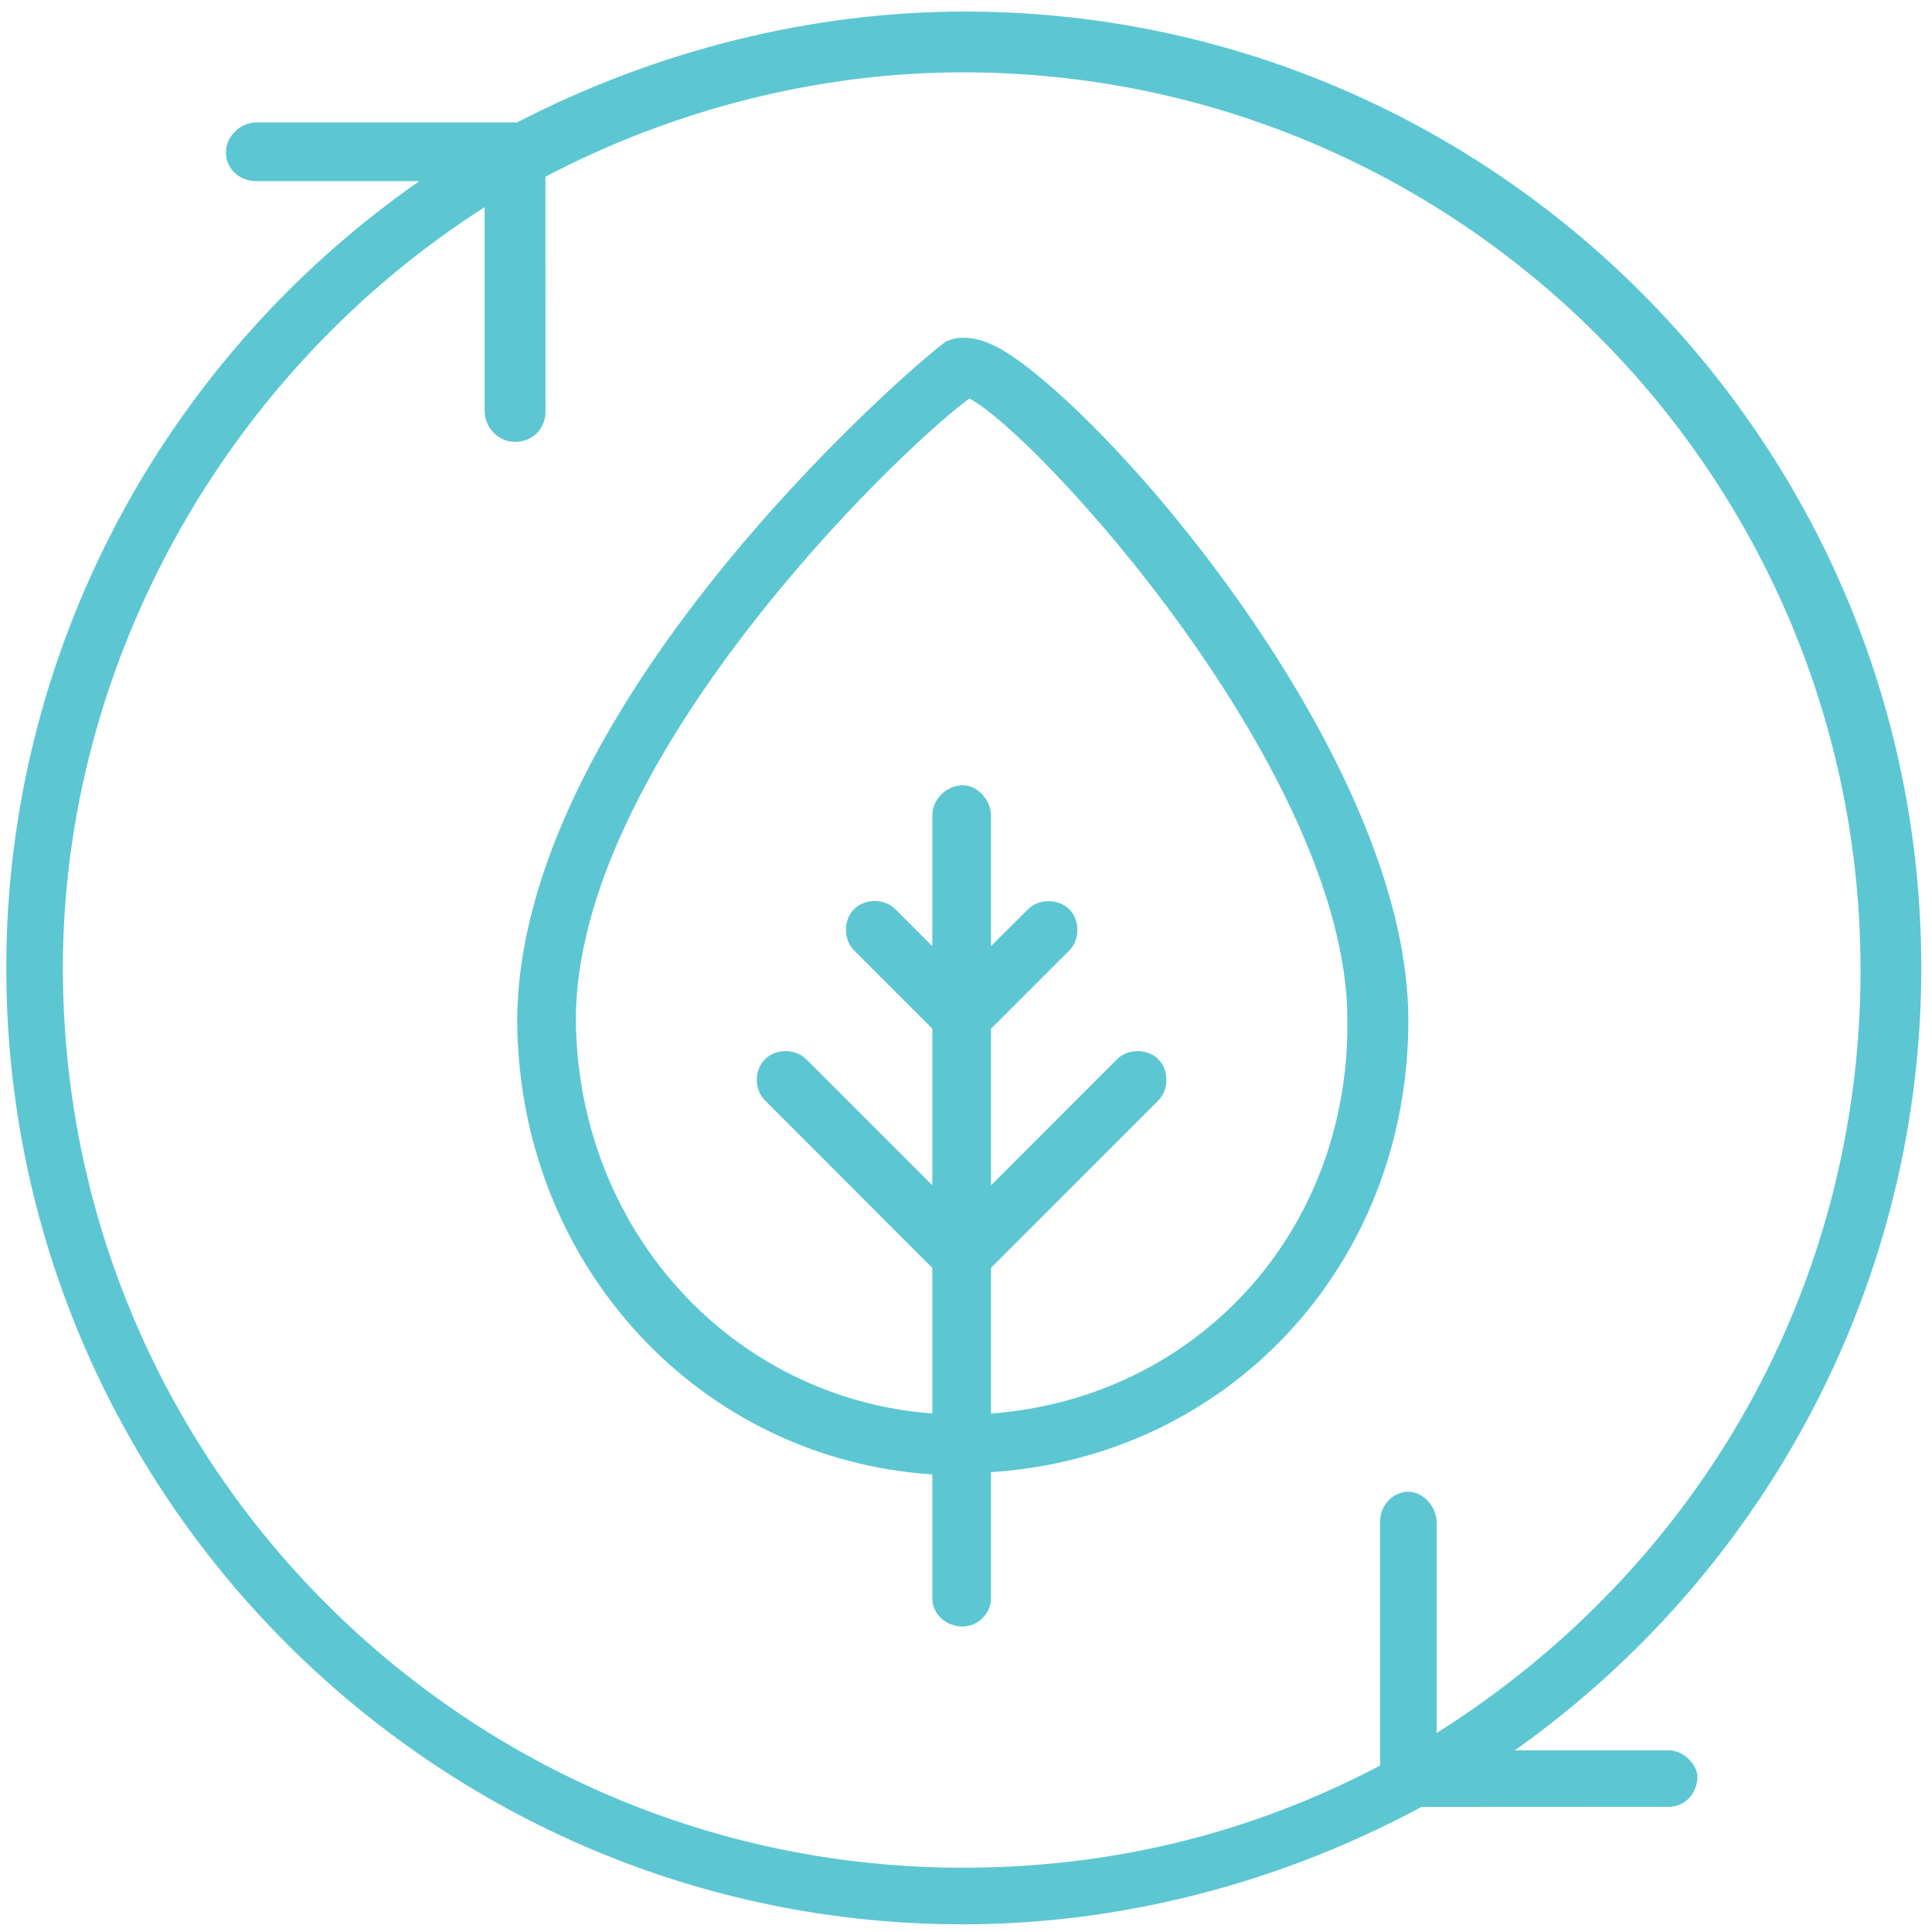 <svg xmlns="http://www.w3.org/2000/svg" xmlns:xlink="http://www.w3.org/1999/xlink" width="80" zoomAndPan="magnify" viewBox="0 0 60 60" height="80" preserveAspectRatio="xMidYMid meet" version="1.0"><path fill="#5cc7d2" d="M 51.836 54.359 L 47.043 54.359 C 54.941 48.758 59.668 39.715 59.668 30.059 C 59.668 13.656 46.305 0.359 29.969 0.359 C 25.176 0.359 20.383 1.57 16.059 3.801 L 7.961 3.801 C 7.488 3.801 7.016 4.207 7.016 4.746 C 7.016 5.219 7.418 5.625 7.961 5.625 L 13.023 5.625 C 4.988 11.227 0.195 20.34 0.195 30.059 C 0.195 46.465 13.562 59.762 29.898 59.762 C 34.828 59.762 39.754 58.48 44.141 56.117 L 51.836 56.113 C 52.309 56.113 52.715 55.711 52.715 55.168 C 52.715 54.832 52.309 54.359 51.836 54.359 Z M 43.738 46.328 C 43.266 46.328 42.859 46.734 42.859 47.273 L 42.859 54.832 C 38.875 56.926 34.555 58.004 29.898 58.004 C 14.508 58.004 1.953 45.516 1.953 30.059 C 1.953 20.609 7.016 11.562 15.051 6.434 L 15.051 12.777 C 15.051 13.25 15.453 13.723 15.996 13.723 C 16.535 13.723 16.941 13.32 16.941 12.777 L 16.938 5.488 C 20.922 3.395 25.441 2.246 29.898 2.246 C 45.289 2.246 57.781 14.738 57.781 30.129 C 57.781 39.848 52.852 48.625 44.617 53.82 L 44.617 47.273 C 44.613 46.801 44.211 46.328 43.738 46.328 Z M 43.738 46.328 " fill-opacity="1" fill-rule="nonzero"/><path fill="#5cc7d2" d="M 31.047 10.82 C 30.777 10.684 30.035 10.281 29.359 10.617 C 28.078 11.562 16.062 22.027 16.062 31.746 C 16.129 39.305 21.73 45.316 28.953 45.789 L 28.953 49.637 C 28.953 50.109 29.359 50.512 29.898 50.512 C 30.371 50.512 30.777 50.109 30.777 49.637 L 30.777 45.719 C 38.137 45.246 43.738 39.305 43.738 31.68 C 43.738 23.508 34.355 12.711 31.047 10.82 Z M 30.777 43.898 L 30.777 39.375 L 35.973 34.176 C 36.309 33.84 36.309 33.23 35.973 32.895 C 35.637 32.559 35.027 32.559 34.691 32.895 L 30.777 36.812 L 30.777 31.949 L 33.207 29.52 C 33.543 29.184 33.543 28.574 33.207 28.238 C 32.871 27.902 32.262 27.902 31.926 28.238 L 30.777 29.383 L 30.777 25.332 C 30.777 24.859 30.371 24.387 29.898 24.387 C 29.426 24.387 28.953 24.793 28.953 25.332 L 28.953 29.383 L 27.805 28.234 C 27.469 27.898 26.859 27.898 26.523 28.234 C 26.188 28.57 26.188 29.18 26.523 29.516 L 28.953 31.945 L 28.953 36.809 L 25.039 32.895 C 24.699 32.559 24.094 32.559 23.758 32.895 C 23.418 33.23 23.418 33.84 23.758 34.176 L 28.953 39.375 L 28.953 43.898 C 22.742 43.426 17.949 38.227 17.883 31.68 C 17.883 23.715 27.738 14.129 30.102 12.375 C 32.191 13.453 41.844 23.984 41.844 31.68 C 41.914 38.293 37.121 43.426 30.777 43.898 Z M 30.777 43.898 " fill-opacity="1" fill-rule="nonzero"/></svg>